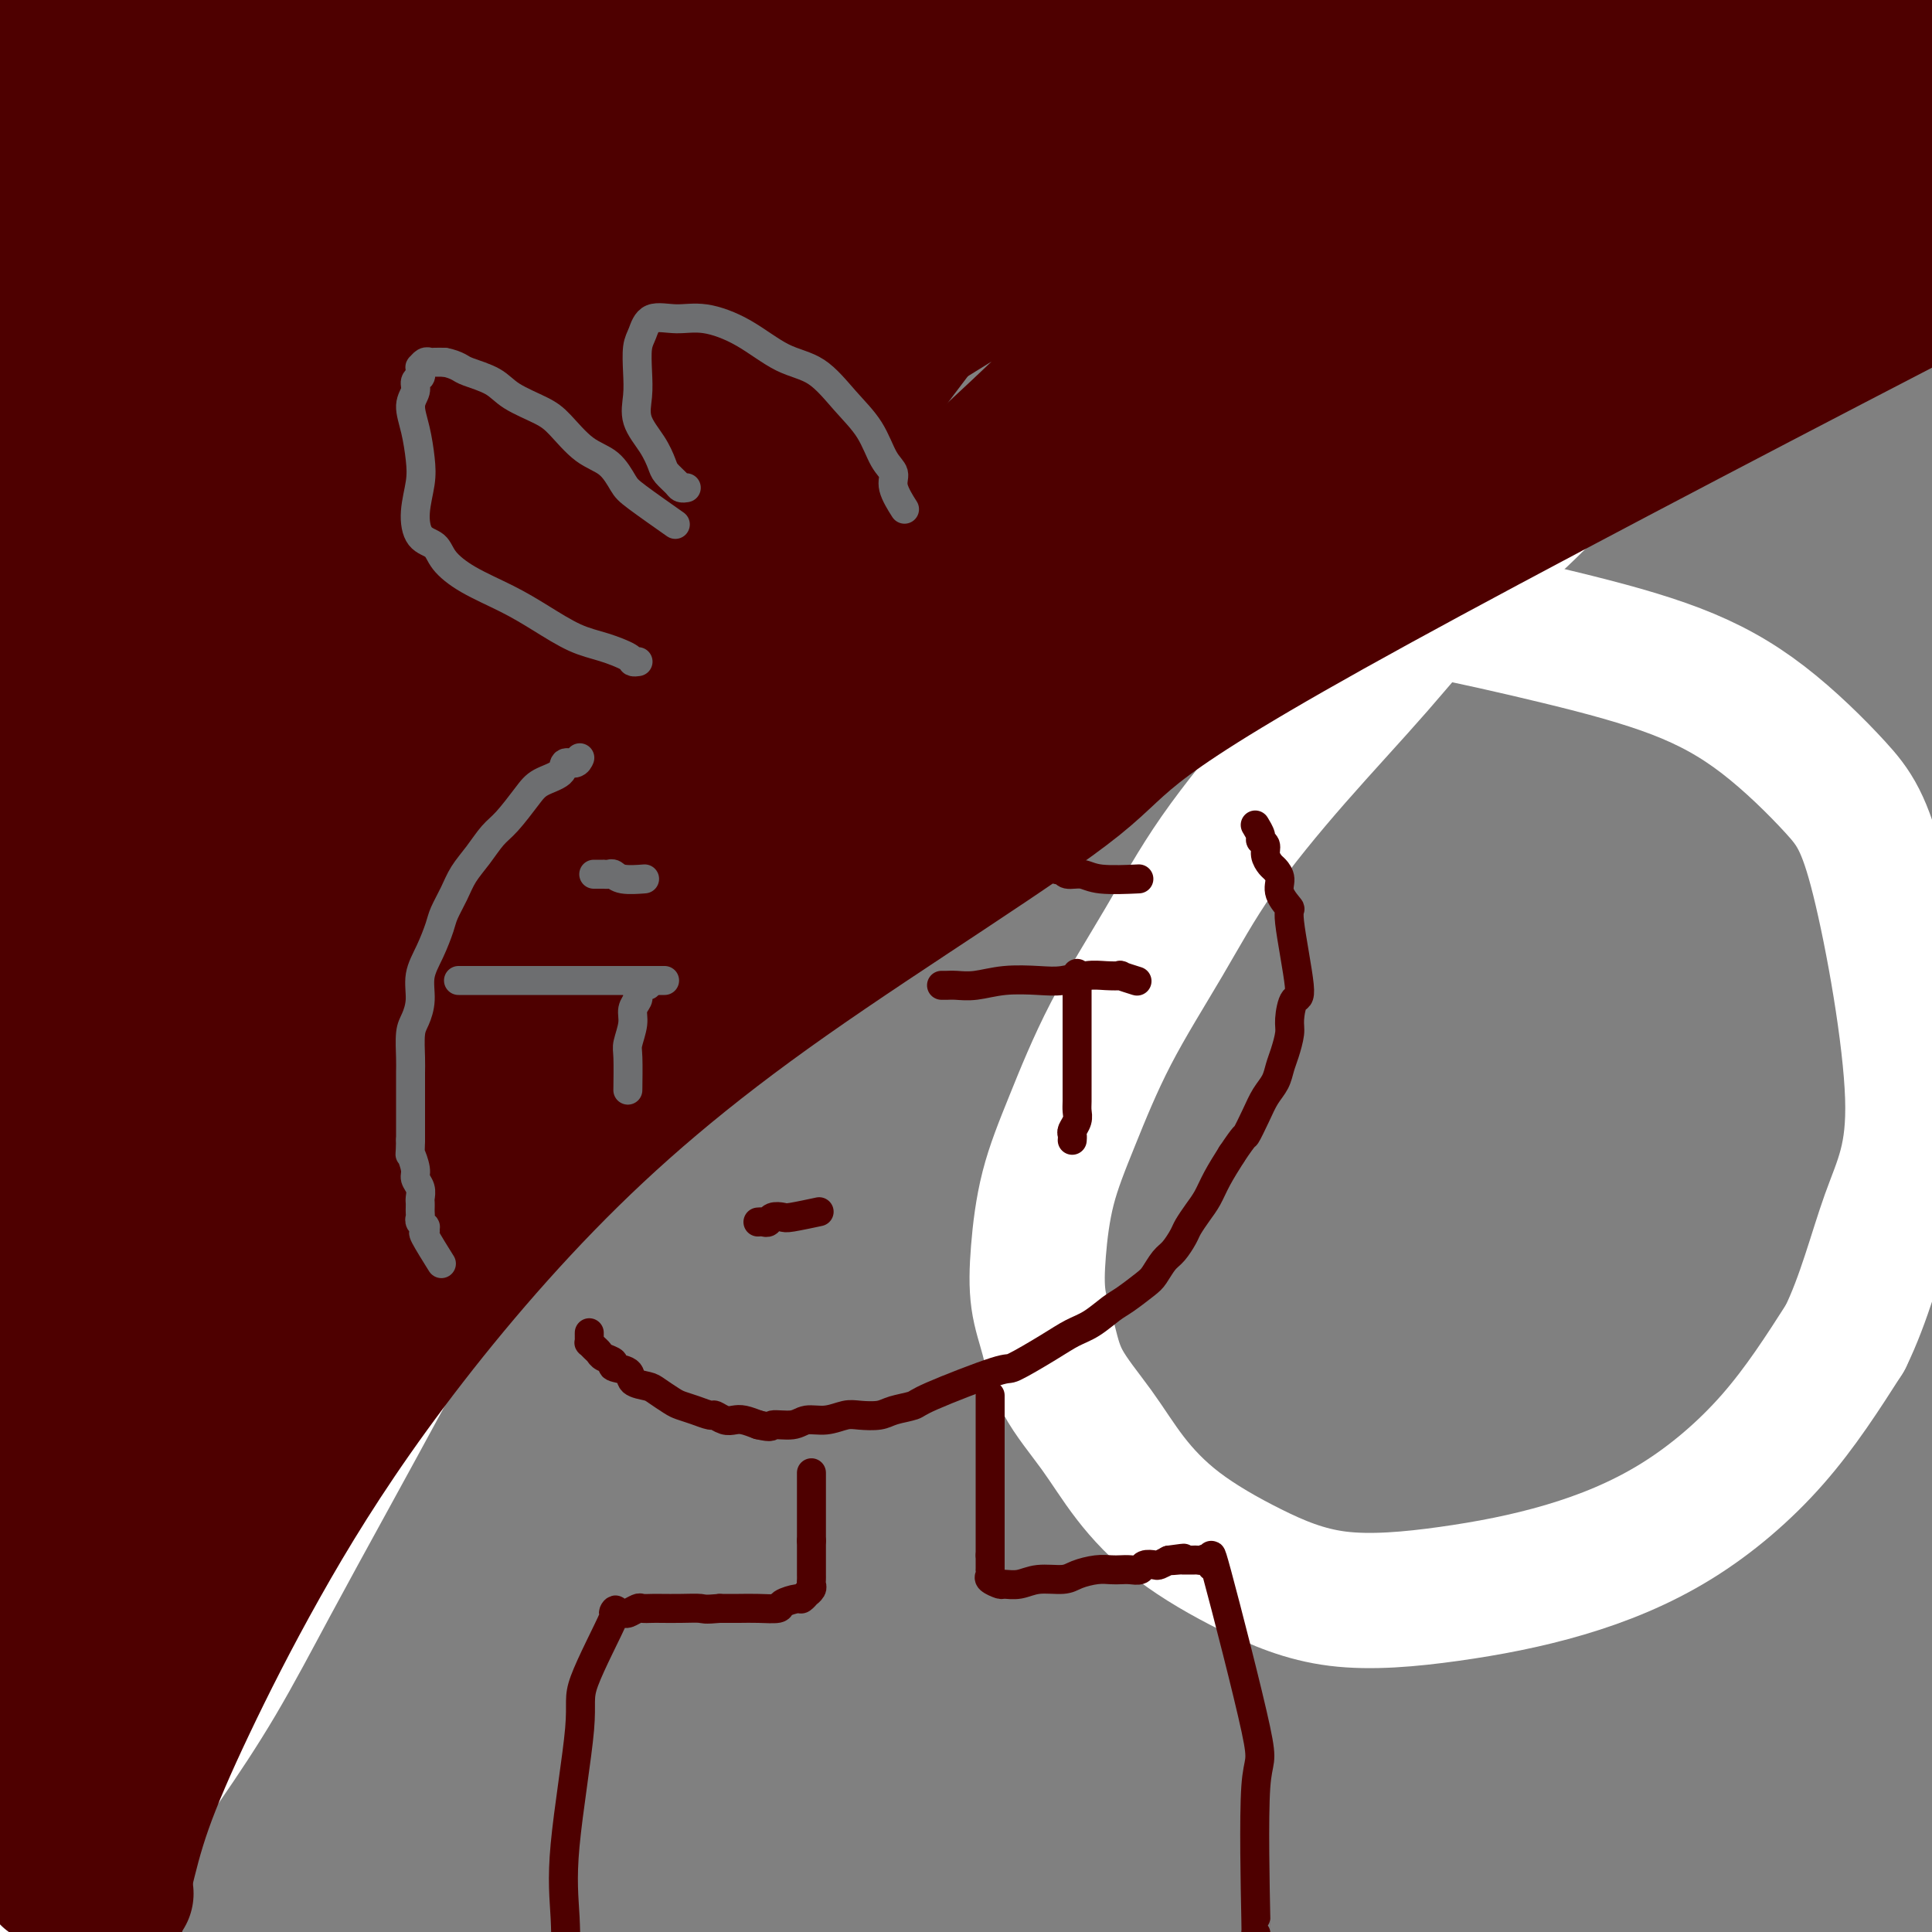 <svg viewBox='0 0 400 400' version='1.1' xmlns='http://www.w3.org/2000/svg' xmlns:xlink='http://www.w3.org/1999/xlink'><rect x="0" y="0" width="400" height="400" fill="#808080" stroke="none"/><g fill='none' stroke='#FFFFFF' stroke-width='28' stroke-linecap='round' stroke-linejoin='round'><path d='M7,412c-0.000,0.004 -0.001,0.008 0,0c0.001,-0.008 0.003,-0.030 0,0c-0.003,0.030 -0.010,0.110 0,0c0.010,-0.110 0.038,-0.411 0,-1c-0.038,-0.589 -0.142,-1.465 0,-2c0.142,-0.535 0.530,-0.729 1,-2c0.470,-1.271 1.021,-3.617 2,-7c0.979,-3.383 2.387,-7.801 4,-13c1.613,-5.199 3.430,-11.177 7,-18c3.570,-6.823 8.892,-14.490 14,-24c5.108,-9.510 10.002,-20.863 16,-33c5.998,-12.137 13.102,-25.057 22,-39c8.898,-13.943 19.591,-28.910 32,-44c12.409,-15.090 26.533,-30.303 42,-45c15.467,-14.697 32.275,-28.877 52,-44c19.725,-15.123 42.365,-31.191 53,-41c10.635,-9.809 9.263,-13.361 58,-35c48.737,-21.639 147.583,-61.364 184,-76c36.417,-14.636 10.405,-4.182 0,0c-10.405,4.182 -5.202,2.091 0,0'/><path d='M7,404c0.001,0.008 0.002,0.015 0,0c-0.002,-0.015 -0.007,-0.054 0,0c0.007,0.054 0.027,0.200 0,0c-0.027,-0.200 -0.103,-0.744 0,-1c0.103,-0.256 0.383,-0.222 1,-1c0.617,-0.778 1.572,-2.367 3,-5c1.428,-2.633 3.330,-6.311 6,-11c2.670,-4.689 6.109,-10.388 10,-17c3.891,-6.612 8.233,-14.135 13,-23c4.767,-8.865 9.959,-19.071 16,-30c6.041,-10.929 12.932,-22.582 21,-35c8.068,-12.418 17.313,-25.600 29,-39c11.687,-13.400 25.817,-27.017 40,-40c14.183,-12.983 28.418,-25.333 47,-40c18.582,-14.667 41.512,-31.651 51,-40c9.488,-8.349 5.533,-8.063 56,-39c50.467,-30.937 155.357,-93.099 194,-116c38.643,-22.901 11.041,-6.543 0,0c-11.041,6.543 -5.520,3.272 0,0'/><path d='M7,392c0.083,-0.009 0.167,-0.018 0,0c-0.167,0.018 -0.584,0.064 0,0c0.584,-0.064 2.168,-0.236 3,-1c0.832,-0.764 0.913,-2.118 3,-4c2.087,-1.882 6.181,-4.291 10,-8c3.819,-3.709 7.365,-8.718 11,-14c3.635,-5.282 7.359,-10.838 11,-17c3.641,-6.162 7.197,-12.932 11,-20c3.803,-7.068 7.851,-14.434 12,-22c4.149,-7.566 8.398,-15.332 12,-22c3.602,-6.668 6.557,-12.239 10,-18c3.443,-5.761 7.374,-11.712 11,-17c3.626,-5.288 6.947,-9.914 11,-15c4.053,-5.086 8.836,-10.631 14,-16c5.164,-5.369 10.707,-10.561 16,-16c5.293,-5.439 10.336,-11.126 16,-17c5.664,-5.874 11.950,-11.934 18,-18c6.050,-6.066 11.865,-12.137 18,-18c6.135,-5.863 12.590,-11.518 19,-17c6.410,-5.482 12.775,-10.791 19,-16c6.225,-5.209 12.311,-10.317 19,-15c6.689,-4.683 13.979,-8.940 21,-13c7.021,-4.060 13.771,-7.922 21,-11c7.229,-3.078 14.937,-5.372 22,-8c7.063,-2.628 13.481,-5.591 20,-8c6.519,-2.409 13.140,-4.264 19,-6c5.860,-1.736 10.960,-3.353 13,-4c2.040,-0.647 1.020,-0.323 0,0'/><path d='M344,81c0.003,-0.005 0.007,-0.010 0,0c-0.007,0.010 -0.024,0.036 0,0c0.024,-0.036 0.089,-0.135 0,0c-0.089,0.135 -0.333,0.504 -1,1c-0.667,0.496 -1.757,1.117 -3,2c-1.243,0.883 -2.638,2.026 -5,4c-2.362,1.974 -5.691,4.779 -9,8c-3.309,3.221 -6.598,6.857 -11,11c-4.402,4.143 -9.918,8.794 -15,14c-5.082,5.206 -9.728,10.967 -15,17c-5.272,6.033 -11.168,12.338 -17,19c-5.832,6.662 -11.600,13.683 -16,20c-4.400,6.317 -7.431,11.932 -11,18c-3.569,6.068 -7.676,12.588 -11,19c-3.324,6.412 -5.865,12.714 -8,18c-2.135,5.286 -3.862,9.554 -5,14c-1.138,4.446 -1.685,9.070 -2,13c-0.315,3.930 -0.398,7.166 0,10c0.398,2.834 1.278,5.265 2,8c0.722,2.735 1.287,5.772 3,9c1.713,3.228 4.574,6.645 7,10c2.426,3.355 4.415,6.646 7,10c2.585,3.354 5.765,6.771 10,10c4.235,3.229 9.526,6.270 15,9c5.474,2.730 11.133,5.151 18,6c6.867,0.849 14.942,0.128 23,-1c8.058,-1.128 16.098,-2.663 24,-5c7.902,-2.337 15.666,-5.475 23,-10c7.334,-4.525 14.238,-10.436 20,-17c5.762,-6.564 10.381,-13.782 15,-21'/><path d='M382,277c3.968,-8.057 6.386,-17.698 9,-25c2.614,-7.302 5.422,-12.264 5,-25c-0.422,-12.736 -4.075,-33.244 -7,-45c-2.925,-11.756 -5.123,-14.760 -9,-19c-3.877,-4.240 -9.433,-9.718 -15,-14c-5.567,-4.282 -11.146,-7.369 -18,-10c-6.854,-2.631 -14.982,-4.804 -24,-7c-9.018,-2.196 -18.924,-4.413 -27,-6c-8.076,-1.587 -14.321,-2.544 -30,-3c-15.679,-0.456 -40.793,-0.411 -56,0c-15.207,0.411 -20.508,1.188 -28,2c-7.492,0.812 -17.175,1.658 -25,3c-7.825,1.342 -13.794,3.179 -20,5c-6.206,1.821 -12.651,3.625 -18,6c-5.349,2.375 -9.604,5.320 -14,9c-4.396,3.680 -8.935,8.094 -13,13c-4.065,4.906 -7.657,10.304 -11,16c-3.343,5.696 -6.436,11.690 -9,18c-2.564,6.310 -4.599,12.937 -6,20c-1.401,7.063 -2.169,14.563 -2,21c0.169,6.437 1.276,11.810 3,18c1.724,6.190 4.064,13.197 5,16c0.936,2.803 0.468,1.401 0,0'/></g>
<g fill='none' stroke='#4E0000' stroke-width='28' stroke-linecap='round' stroke-linejoin='round'><path d='M24,397c-0.001,0.001 -0.002,0.002 0,0c0.002,-0.002 0.006,-0.007 0,0c-0.006,0.007 -0.021,0.024 0,0c0.021,-0.024 0.077,-0.091 0,0c-0.077,0.091 -0.289,0.339 0,-1c0.289,-1.339 1.078,-4.265 2,-8c0.922,-3.735 1.975,-8.277 4,-14c2.025,-5.723 5.020,-12.625 9,-21c3.980,-8.375 8.944,-18.223 15,-29c6.056,-10.777 13.204,-22.482 23,-36c9.796,-13.518 22.239,-28.850 36,-43c13.761,-14.150 28.840,-27.117 50,-42c21.160,-14.883 48.402,-31.681 60,-41c11.598,-9.319 7.552,-11.158 62,-41c54.448,-29.842 167.390,-87.688 209,-109c41.610,-21.312 11.889,-6.089 0,0c-11.889,6.089 -5.944,3.045 0,0'/><path d='M26,392c0.000,0.000 0.001,0.000 0,0c-0.001,-0.000 -0.003,-0.001 0,0c0.003,0.001 0.012,0.005 0,0c-0.012,-0.005 -0.044,-0.020 0,0c0.044,0.020 0.166,0.075 0,0c-0.166,-0.075 -0.620,-0.278 -1,-2c-0.380,-1.722 -0.687,-4.961 -1,-9c-0.313,-4.039 -0.632,-8.876 -1,-15c-0.368,-6.124 -0.785,-13.533 -1,-23c-0.215,-9.467 -0.227,-20.990 0,-34c0.227,-13.010 0.694,-27.507 1,-43c0.306,-15.493 0.450,-31.981 1,-48c0.550,-16.019 1.506,-31.570 2,-46c0.494,-14.430 0.525,-27.739 1,-40c0.475,-12.261 1.395,-23.474 2,-33c0.605,-9.526 0.894,-17.366 1,-23c0.106,-5.634 0.028,-9.063 0,-12c-0.028,-2.937 -0.008,-5.380 0,-7c0.008,-1.620 0.003,-2.415 0,-3c-0.003,-0.585 -0.003,-0.961 0,-1c0.003,-0.039 0.008,0.259 0,0c-0.008,-0.259 -0.029,-1.075 0,-1c0.029,0.075 0.107,1.042 0,4c-0.107,2.958 -0.399,7.906 -1,15c-0.601,7.094 -1.513,16.334 -2,27c-0.487,10.666 -0.550,22.759 -1,37c-0.450,14.241 -1.285,30.632 -2,48c-0.715,17.368 -1.308,35.715 -2,55c-0.692,19.285 -1.483,39.510 -2,57c-0.517,17.490 -0.758,32.245 -1,47'/><path d='M19,342c-1.745,51.631 -0.609,36.708 0,37c0.609,0.292 0.689,15.797 1,24c0.311,8.203 0.853,9.102 1,11c0.147,1.898 -0.103,4.795 0,5c0.103,0.205 0.557,-2.280 1,-7c0.443,-4.720 0.876,-11.674 1,-21c0.124,-9.326 -0.059,-21.024 0,-33c0.059,-11.976 0.362,-24.229 1,-40c0.638,-15.771 1.613,-35.061 2,-47c0.387,-11.939 0.187,-16.529 1,-54c0.813,-37.471 2.638,-107.825 3,-141c0.362,-33.175 -0.740,-29.171 -1,-34c-0.260,-4.829 0.323,-18.489 0,-28c-0.323,-9.511 -1.550,-14.871 -2,-19c-0.450,-4.129 -0.121,-7.027 0,-10c0.121,-2.973 0.034,-6.022 0,-8c-0.034,-1.978 -0.016,-2.886 0,-2c0.016,0.886 0.030,3.566 0,8c-0.030,4.434 -0.104,10.621 0,18c0.104,7.379 0.387,15.948 0,26c-0.387,10.052 -1.444,21.587 -2,34c-0.556,12.413 -0.611,25.705 -1,42c-0.389,16.295 -1.112,35.593 -2,54c-0.888,18.407 -1.940,35.924 -3,52c-1.060,16.076 -2.126,30.711 -3,44c-0.874,13.289 -1.554,25.232 -2,35c-0.446,9.768 -0.659,17.361 -1,23c-0.341,5.639 -0.812,9.326 -1,11c-0.188,1.674 -0.094,1.337 0,1'/><path d='M12,323c-1.352,17.584 0.267,-21.455 1,-44c0.733,-22.545 0.578,-28.596 1,-40c0.422,-11.404 1.419,-28.160 2,-45c0.581,-16.840 0.745,-33.762 1,-52c0.255,-18.238 0.601,-37.790 1,-55c0.399,-17.210 0.850,-32.078 1,-46c0.150,-13.922 0.000,-26.897 0,-37c-0.000,-10.103 0.150,-17.332 0,-23c-0.150,-5.668 -0.601,-9.774 -1,-12c-0.399,-2.226 -0.748,-2.573 -1,-5c-0.252,-2.427 -0.407,-6.935 0,-1c0.407,5.935 1.378,22.312 2,34c0.622,11.688 0.897,18.687 1,28c0.103,9.313 0.036,20.941 0,34c-0.036,13.059 -0.040,27.550 0,44c0.040,16.450 0.123,34.861 0,52c-0.123,17.139 -0.453,33.007 -1,49c-0.547,15.993 -1.312,32.113 -2,47c-0.688,14.887 -1.298,28.543 -2,41c-0.702,12.457 -1.495,23.715 -2,32c-0.505,8.285 -0.722,13.597 -1,18c-0.278,4.403 -0.618,7.898 -1,10c-0.382,2.102 -0.806,2.812 -1,3c-0.194,0.188 -0.158,-0.146 0,-2c0.158,-1.854 0.438,-5.228 1,-10c0.562,-4.772 1.408,-10.942 2,-17c0.592,-6.058 0.932,-12.005 1,-20c0.068,-7.995 -0.136,-18.037 0,-30c0.136,-11.963 0.610,-25.847 1,-41c0.390,-15.153 0.695,-31.577 1,-48'/><path d='M16,187c0.868,-34.742 0.037,-37.599 0,-48c-0.037,-10.401 0.718,-28.348 1,-43c0.282,-14.652 0.089,-26.009 0,-37c-0.089,-10.991 -0.075,-21.614 0,-29c0.075,-7.386 0.213,-11.534 0,-15c-0.213,-3.466 -0.775,-6.251 -1,-8c-0.225,-1.749 -0.113,-2.462 0,-3c0.113,-0.538 0.226,-0.902 0,-1c-0.226,-0.098 -0.793,0.071 -1,1c-0.207,0.929 -0.055,2.617 0,2c0.055,-0.617 0.014,-3.539 0,-1c-0.014,2.539 -0.001,10.539 0,17c0.001,6.461 -0.011,11.384 0,18c0.011,6.616 0.046,14.923 0,24c-0.046,9.077 -0.171,18.922 0,29c0.171,10.078 0.638,20.389 1,32c0.362,11.611 0.619,24.520 1,35c0.381,10.480 0.887,18.529 1,27c0.113,8.471 -0.165,17.365 0,25c0.165,7.635 0.774,14.011 1,19c0.226,4.989 0.069,8.591 0,11c-0.069,2.409 -0.049,3.626 0,5c0.049,1.374 0.128,2.906 0,3c-0.128,0.094 -0.464,-1.249 -1,-4c-0.536,-2.751 -1.271,-6.911 -2,-12c-0.729,-5.089 -1.453,-11.106 -2,-18c-0.547,-6.894 -0.916,-14.664 -1,-24c-0.084,-9.336 0.119,-20.239 0,-32c-0.119,-11.761 -0.559,-24.381 -1,-37'/><path d='M12,123c-0.370,-21.666 -0.294,-29.332 0,-39c0.294,-9.668 0.807,-21.340 1,-32c0.193,-10.660 0.066,-20.310 0,-29c-0.066,-8.690 -0.070,-16.421 0,-23c0.070,-6.579 0.215,-12.006 0,-16c-0.215,-3.994 -0.791,-6.553 -1,-9c-0.209,-2.447 -0.052,-4.781 0,-6c0.052,-1.219 -0.000,-1.324 0,-2c0.000,-0.676 0.053,-1.923 0,0c-0.053,1.923 -0.210,7.016 0,7c0.210,-0.016 0.789,-5.140 1,13c0.211,18.140 0.056,59.543 0,84c-0.056,24.457 -0.011,31.969 0,45c0.011,13.031 -0.012,31.582 0,48c0.012,16.418 0.060,30.702 0,45c-0.060,14.298 -0.226,28.609 0,42c0.226,13.391 0.846,25.861 1,37c0.154,11.139 -0.159,20.946 0,28c0.159,7.054 0.789,11.353 1,15c0.211,3.647 0.004,6.641 0,9c-0.004,2.359 0.194,4.084 0,3c-0.194,-1.084 -0.781,-4.976 -1,-10c-0.219,-5.024 -0.070,-11.180 0,-18c0.070,-6.820 0.060,-14.303 0,-22c-0.060,-7.697 -0.171,-15.607 0,-24c0.171,-8.393 0.623,-17.270 1,-28c0.377,-10.730 0.678,-23.312 1,-35c0.322,-11.688 0.663,-22.482 1,-32c0.337,-9.518 0.668,-17.759 1,-26'/><path d='M18,148c0.464,-34.988 0.124,-24.957 0,-26c-0.124,-1.043 -0.033,-13.158 0,-22c0.033,-8.842 0.009,-14.409 0,-20c-0.009,-5.591 -0.002,-11.206 0,-16c0.002,-4.794 0.000,-8.766 0,-12c-0.000,-3.234 0.002,-5.729 0,-8c-0.002,-2.271 -0.007,-4.317 0,-6c0.007,-1.683 0.028,-3.005 0,-4c-0.028,-0.995 -0.104,-1.665 0,0c0.104,1.665 0.389,5.665 0,10c-0.389,4.335 -1.453,9.007 -2,15c-0.547,5.993 -0.577,13.309 -1,22c-0.423,8.691 -1.238,18.757 -2,30c-0.762,11.243 -1.472,23.661 -2,37c-0.528,13.339 -0.873,27.598 -1,42c-0.127,14.402 -0.034,28.946 0,42c0.034,13.054 0.009,24.617 0,36c-0.009,11.383 -0.002,22.587 0,33c0.002,10.413 0.001,20.035 0,27c-0.001,6.965 -0.000,11.271 0,15c0.000,3.729 0.000,6.879 0,9c-0.000,2.121 -0.000,3.212 0,4c0.000,0.788 0.000,1.274 0,1c-0.000,-0.274 -0.000,-1.306 0,-2c0.000,-0.694 0.000,-1.048 0,-1c-0.000,0.048 -0.000,0.497 0,2c0.000,1.503 0.000,4.058 0,6c-0.000,1.942 -0.000,3.269 0,5c0.000,1.731 0.000,3.865 0,6'/><path d='M10,373c0.000,28.973 0.000,9.906 0,4c-0.000,-5.906 -0.000,1.348 0,5c0.000,3.652 0.000,3.700 0,4c-0.000,0.300 -0.001,0.851 0,1c0.001,0.149 0.002,-0.105 0,0c-0.002,0.105 -0.008,0.568 0,-1c0.008,-1.568 0.028,-5.166 0,-10c-0.028,-4.834 -0.106,-10.903 0,-18c0.106,-7.097 0.396,-15.222 1,-25c0.604,-9.778 1.521,-21.210 2,-30c0.479,-8.790 0.521,-14.937 1,-36c0.479,-21.063 1.396,-57.040 2,-77c0.604,-19.960 0.897,-23.903 1,-32c0.103,-8.097 0.016,-20.348 0,-31c-0.016,-10.652 0.037,-19.704 0,-29c-0.037,-9.296 -0.165,-18.837 0,-28c0.165,-9.163 0.622,-17.949 1,-26c0.378,-8.051 0.676,-15.367 1,-22c0.324,-6.633 0.675,-12.584 1,-17c0.325,-4.416 0.623,-7.296 1,-10c0.377,-2.704 0.834,-5.232 1,-7c0.166,-1.768 0.041,-2.774 0,-3c-0.041,-0.226 0.001,0.329 0,2c-0.001,1.671 -0.045,4.457 0,8c0.045,3.543 0.181,7.845 0,14c-0.181,6.155 -0.677,14.165 -1,23c-0.323,8.835 -0.471,18.494 -1,29c-0.529,10.506 -1.437,21.859 -2,35c-0.563,13.141 -0.782,28.071 -1,43'/><path d='M17,139c-1.166,31.694 -1.580,33.930 -2,43c-0.420,9.070 -0.844,24.974 -1,38c-0.156,13.026 -0.043,23.174 0,33c0.043,9.826 0.015,19.329 0,26c-0.015,6.671 -0.018,10.511 0,14c0.018,3.489 0.057,6.628 0,9c-0.057,2.372 -0.210,3.976 0,3c0.210,-0.976 0.785,-4.533 1,-11c0.215,-6.467 0.072,-15.844 0,-20c-0.072,-4.156 -0.072,-3.092 1,-27c1.072,-23.908 3.216,-72.789 4,-97c0.784,-24.211 0.206,-23.753 0,-29c-0.206,-5.247 -0.042,-16.198 0,-25c0.042,-8.802 -0.037,-15.456 0,-22c0.037,-6.544 0.192,-12.979 0,-18c-0.192,-5.021 -0.730,-8.626 -1,-12c-0.270,-3.374 -0.274,-6.515 0,-9c0.274,-2.485 0.824,-4.313 1,-6c0.176,-1.687 -0.022,-3.234 0,-4c0.022,-0.766 0.263,-0.751 1,-1c0.737,-0.249 1.971,-0.760 6,-2c4.029,-1.240 10.852,-3.207 18,-5c7.148,-1.793 14.621,-3.410 24,-5c9.379,-1.590 20.663,-3.151 33,-5c12.337,-1.849 25.729,-3.984 40,-6c14.271,-2.016 29.423,-3.911 44,-5c14.577,-1.089 28.578,-1.370 39,-2c10.422,-0.630 17.263,-1.609 22,-2c4.737,-0.391 7.368,-0.196 10,0'/><path d='M257,-8c17.576,-1.404 4.016,-0.413 -4,0c-8.016,0.413 -10.488,0.249 -18,0c-7.512,-0.249 -20.065,-0.583 -34,0c-13.935,0.583 -29.251,2.081 -44,3c-14.749,0.919 -28.930,1.257 -43,2c-14.070,0.743 -28.030,1.890 -40,3c-11.970,1.110 -21.950,2.181 -30,3c-8.050,0.819 -14.171,1.385 -20,2c-5.829,0.615 -11.366,1.278 -10,2c1.366,0.722 9.634,1.501 20,2c10.366,0.499 22.828,0.717 28,1c5.172,0.283 3.052,0.631 37,-1c33.948,-1.631 103.964,-5.242 136,-8c32.036,-2.758 26.091,-4.663 28,-6c1.909,-1.337 11.673,-2.104 15,-3c3.327,-0.896 0.217,-1.919 -5,-2c-5.217,-0.081 -12.542,0.782 -23,2c-10.458,1.218 -24.050,2.792 -39,5c-14.950,2.208 -31.259,5.051 -47,8c-15.741,2.949 -30.914,6.006 -45,9c-14.086,2.994 -27.085,5.927 -37,8c-9.915,2.073 -16.747,3.286 -20,5c-3.253,1.714 -2.929,3.930 1,5c3.929,1.070 11.462,0.994 22,0c10.538,-0.994 24.081,-2.907 39,-5c14.919,-2.093 31.216,-4.365 48,-7c16.784,-2.635 34.057,-5.632 49,-8c14.943,-2.368 27.555,-4.105 37,-6c9.445,-1.895 15.722,-3.947 22,-6'/><path d='M280,0c32.380,-6.008 15.828,-5.029 7,-5c-8.828,0.029 -9.934,-0.893 -17,0c-7.066,0.893 -20.091,3.601 -34,7c-13.909,3.399 -28.701,7.490 -45,12c-16.299,4.510 -34.106,9.438 -49,14c-14.894,4.562 -26.875,8.757 -39,14c-12.125,5.243 -24.394,11.535 -33,16c-8.606,4.465 -13.550,7.104 -16,10c-2.450,2.896 -2.407,6.050 1,6c3.407,-0.050 10.178,-3.302 14,-4c3.822,-0.698 4.694,1.159 23,-12c18.306,-13.159 54.044,-41.336 70,-54c15.956,-12.664 12.129,-9.817 12,-11c-0.129,-1.183 3.441,-6.397 3,-7c-0.441,-0.603 -4.891,3.404 -10,9c-5.109,5.596 -10.875,12.780 -18,22c-7.125,9.220 -15.607,20.474 -24,34c-8.393,13.526 -16.695,29.322 -24,44c-7.305,14.678 -13.612,28.238 -21,43c-7.388,14.762 -15.858,30.726 -22,45c-6.142,14.274 -9.958,26.859 -13,36c-3.042,9.141 -5.311,14.838 -7,20c-1.689,5.162 -2.797,9.787 -3,10c-0.203,0.213 0.498,-3.987 2,-11c1.502,-7.013 3.806,-16.838 6,-28c2.194,-11.162 4.279,-23.662 7,-37c2.721,-13.338 6.079,-27.514 9,-40c2.921,-12.486 5.406,-23.282 8,-35c2.594,-11.718 5.297,-24.359 8,-37'/><path d='M75,61c7.237,-32.896 5.328,-21.136 5,-19c-0.328,2.136 0.925,-5.352 2,-9c1.075,-3.648 1.972,-3.455 2,-3c0.028,0.455 -0.813,1.173 -3,4c-2.187,2.827 -5.719,7.764 -9,14c-3.281,6.236 -6.312,13.770 -9,21c-2.688,7.230 -5.033,14.155 -8,22c-2.967,7.845 -6.556,16.611 -10,26c-3.444,9.389 -6.743,19.402 -10,29c-3.257,9.598 -6.473,18.781 -8,25c-1.527,6.219 -1.363,9.473 -2,13c-0.637,3.527 -2.073,7.325 -1,6c1.073,-1.325 4.654,-7.774 6,-9c1.346,-1.226 0.456,2.772 7,-28c6.544,-30.772 20.523,-96.313 28,-130c7.477,-33.687 8.454,-35.519 10,-42c1.546,-6.481 3.663,-17.612 5,-25c1.337,-7.388 1.894,-11.032 2,-11c0.106,0.032 -0.240,3.740 -2,10c-1.760,6.260 -4.935,15.073 -8,25c-3.065,9.927 -6.018,20.968 -9,34c-2.982,13.032 -5.991,28.054 -9,42c-3.009,13.946 -6.017,26.817 -9,42c-2.983,15.183 -5.940,32.678 -8,47c-2.060,14.322 -3.223,25.470 -5,35c-1.777,9.530 -4.167,17.441 -5,23c-0.833,5.559 -0.109,8.766 0,11c0.109,2.234 -0.397,3.495 0,3c0.397,-0.495 1.699,-2.748 3,-5'/><path d='M30,212c0.798,-2.155 1.292,-5.042 2,-9c0.708,-3.958 1.631,-8.988 2,-11c0.369,-2.012 0.185,-1.006 0,0'/><path d='M93,212c0.060,0.205 0.119,0.411 0,0c-0.119,-0.411 -0.418,-1.437 0,-4c0.418,-2.563 1.552,-6.663 4,-12c2.448,-5.337 6.210,-11.910 11,-19c4.790,-7.090 10.609,-14.698 17,-24c6.391,-9.302 13.353,-20.298 21,-31c7.647,-10.702 15.978,-21.111 24,-32c8.022,-10.889 15.734,-22.257 23,-31c7.266,-8.743 14.087,-14.861 19,-20c4.913,-5.139 7.917,-9.299 10,-12c2.083,-2.701 3.244,-3.943 4,-5c0.756,-1.057 1.107,-1.931 1,-2c-0.107,-0.069 -0.672,0.666 -1,1c-0.328,0.334 -0.420,0.269 -1,1c-0.580,0.731 -1.650,2.260 -2,3c-0.350,0.740 0.018,0.691 -1,2c-1.018,1.309 -3.423,3.977 -7,7c-3.577,3.023 -8.326,6.401 -13,11c-4.674,4.599 -9.272,10.420 -15,17c-5.728,6.580 -12.586,13.919 -20,22c-7.414,8.081 -15.383,16.903 -24,27c-8.617,10.097 -17.882,21.469 -26,32c-8.118,10.531 -15.089,20.223 -21,30c-5.911,9.777 -10.762,19.640 -16,29c-5.238,9.360 -10.865,18.216 -15,25c-4.135,6.784 -6.779,11.495 -9,15c-2.221,3.505 -4.018,5.806 -5,8c-0.982,2.194 -1.149,4.283 -1,4c0.149,-0.283 0.614,-2.938 2,-8c1.386,-5.062 3.693,-12.531 6,-20'/><path d='M58,226c2.631,-9.347 5.210,-18.714 8,-29c2.790,-10.286 5.792,-21.491 9,-33c3.208,-11.509 6.622,-23.321 10,-36c3.378,-12.679 6.720,-26.223 10,-38c3.280,-11.777 6.498,-21.786 9,-31c2.502,-9.214 4.286,-17.633 5,-21c0.714,-3.367 0.357,-1.684 0,0'/><path d='M52,309c-0.108,0.155 -0.215,0.311 0,0c0.215,-0.311 0.754,-1.088 2,-4c1.246,-2.912 3.199,-7.960 6,-14c2.801,-6.040 6.451,-13.073 11,-23c4.549,-9.927 9.997,-22.749 16,-36c6.003,-13.251 12.561,-26.931 20,-42c7.439,-15.069 15.760,-31.526 24,-47c8.240,-15.474 16.400,-29.964 24,-43c7.600,-13.036 14.640,-24.616 20,-34c5.360,-9.384 9.038,-16.570 12,-21c2.962,-4.430 5.206,-6.103 7,-8c1.794,-1.897 3.138,-4.020 2,-3c-1.138,1.020 -4.758,5.181 -9,10c-4.242,4.819 -9.107,10.297 -15,17c-5.893,6.703 -12.813,14.633 -20,23c-7.187,8.367 -14.642,17.171 -22,27c-7.358,9.829 -14.621,20.684 -23,33c-8.379,12.316 -17.875,26.094 -25,38c-7.125,11.906 -11.878,21.942 -17,32c-5.122,10.058 -10.612,20.138 -15,29c-4.388,8.862 -7.672,16.504 -10,22c-2.328,5.496 -3.698,8.844 -5,12c-1.302,3.156 -2.535,6.119 -3,8c-0.465,1.881 -0.160,2.679 0,3c0.160,0.321 0.176,0.166 0,0c-0.176,-0.166 -0.544,-0.343 0,-1c0.544,-0.657 2.002,-1.795 2,-2c-0.002,-0.205 -1.462,0.522 -2,1c-0.538,0.478 -0.154,0.708 0,1c0.154,0.292 0.077,0.646 0,1'/><path d='M32,288c-2.785,6.990 -0.746,1.965 0,0c0.746,-1.965 0.200,-0.871 0,0c-0.200,0.871 -0.054,1.517 0,3c0.054,1.483 0.016,3.803 0,5c-0.016,1.197 -0.009,1.272 0,2c0.009,0.728 0.022,2.108 0,3c-0.022,0.892 -0.077,1.295 0,2c0.077,0.705 0.287,1.711 0,3c-0.287,1.289 -1.071,2.862 0,0c1.071,-2.862 3.996,-10.158 5,-14c1.004,-3.842 0.088,-4.228 5,-18c4.912,-13.772 15.653,-40.929 23,-59c7.347,-18.071 11.301,-27.055 17,-39c5.699,-11.945 13.143,-26.851 19,-39c5.857,-12.149 10.127,-21.541 15,-31c4.873,-9.459 10.347,-18.987 15,-27c4.653,-8.013 8.483,-14.513 11,-19c2.517,-4.487 3.719,-6.960 5,-9c1.281,-2.040 2.641,-3.646 3,-5c0.359,-1.354 -0.284,-2.456 0,-4c0.284,-1.544 1.496,-3.530 2,-5c0.504,-1.470 0.300,-2.425 0,-3c-0.300,-0.575 -0.696,-0.770 0,-2c0.696,-1.230 2.486,-3.495 3,-5c0.514,-1.505 -0.246,-2.251 0,-3c0.246,-0.749 1.499,-1.500 2,-2c0.501,-0.500 0.251,-0.750 0,-1'/><path d='M157,21c0.946,-3.855 -0.189,-0.993 -1,0c-0.811,0.993 -1.299,0.117 -3,1c-1.701,0.883 -4.615,3.525 -8,7c-3.385,3.475 -7.240,7.783 -12,13c-4.760,5.217 -10.426,11.341 -16,18c-5.574,6.659 -11.055,13.852 -17,21c-5.945,7.148 -12.352,14.251 -19,22c-6.648,7.749 -13.536,16.143 -18,22c-4.464,5.857 -6.505,9.177 -10,13c-3.495,3.823 -8.446,8.149 -10,7c-1.554,-1.149 0.287,-7.773 1,-15c0.713,-7.227 0.296,-15.055 0,-22c-0.296,-6.945 -0.472,-13.005 -1,-20c-0.528,-6.995 -1.409,-14.923 -2,-23c-0.591,-8.077 -0.891,-16.303 -1,-23c-0.109,-6.697 -0.028,-11.865 0,-16c0.028,-4.135 0.004,-7.237 0,-9c-0.004,-1.763 0.013,-2.188 0,-3c-0.013,-0.812 -0.056,-2.011 0,-2c0.056,0.011 0.211,1.233 0,2c-0.211,0.767 -0.788,1.080 -1,1c-0.212,-0.080 -0.060,-0.554 0,-1c0.060,-0.446 0.027,-0.863 0,-1c-0.027,-0.137 -0.049,0.007 0,0c0.049,-0.007 0.168,-0.165 0,0c-0.168,0.165 -0.622,0.652 -1,1c-0.378,0.348 -0.679,0.555 -1,3c-0.321,2.445 -0.663,7.127 -1,12c-0.337,4.873 -0.668,9.936 -1,15'/><path d='M35,44c-0.868,7.948 -0.536,12.817 -1,20c-0.464,7.183 -1.722,16.678 -2,26c-0.278,9.322 0.423,18.470 0,28c-0.423,9.530 -1.970,19.442 -2,28c-0.030,8.558 1.458,15.761 2,23c0.542,7.239 0.138,14.513 0,21c-0.138,6.487 -0.009,12.187 0,18c0.009,5.813 -0.102,11.738 0,17c0.102,5.262 0.416,9.862 0,14c-0.416,4.138 -1.561,7.812 -2,11c-0.439,3.188 -0.170,5.888 0,8c0.170,2.112 0.242,3.637 0,5c-0.242,1.363 -0.797,2.564 -1,3c-0.203,0.436 -0.054,0.109 0,0c0.054,-0.109 0.015,0.002 0,0c-0.015,-0.002 -0.004,-0.117 0,0c0.004,0.117 0.001,0.465 0,1c-0.001,0.535 -0.001,1.258 0,2c0.001,0.742 0.002,1.504 0,2c-0.002,0.496 -0.008,0.727 0,2c0.008,1.273 0.030,3.588 0,7c-0.030,3.412 -0.110,7.920 0,12c0.110,4.080 0.411,7.732 0,11c-0.411,3.268 -1.536,6.152 -2,9c-0.464,2.848 -0.269,5.660 0,8c0.269,2.340 0.611,4.207 0,6c-0.611,1.793 -2.175,3.512 0,-1c2.175,-4.512 8.087,-15.256 14,-26'/><path d='M41,299c4.287,-7.856 8.003,-13.996 13,-23c4.997,-9.004 11.275,-20.874 18,-33c6.725,-12.126 13.896,-24.509 22,-38c8.104,-13.491 17.142,-28.090 27,-42c9.858,-13.910 20.536,-27.132 30,-40c9.464,-12.868 17.715,-25.381 26,-37c8.285,-11.619 16.604,-22.343 25,-33c8.396,-10.657 16.868,-21.248 23,-29c6.132,-7.752 9.925,-12.664 17,-22c7.075,-9.336 17.431,-23.094 20,-28c2.569,-4.906 -2.650,-0.958 -8,3c-5.350,3.958 -10.831,7.928 -17,13c-6.169,5.072 -13.027,11.246 -21,18c-7.973,6.754 -17.062,14.088 -26,22c-8.938,7.912 -17.727,16.401 -28,26c-10.273,9.599 -22.032,20.307 -32,31c-9.968,10.693 -18.146,21.371 -25,31c-6.854,9.629 -12.385,18.211 -18,26c-5.615,7.789 -11.314,14.787 -15,20c-3.686,5.213 -5.359,8.642 -7,11c-1.641,2.358 -3.248,3.645 -4,5c-0.752,1.355 -0.647,2.777 1,1c1.647,-1.777 4.835,-6.752 10,-13c5.165,-6.248 12.306,-13.770 20,-23c7.694,-9.230 15.940,-20.169 26,-31c10.060,-10.831 21.934,-21.553 34,-33c12.066,-11.447 24.326,-23.620 37,-36c12.674,-12.380 25.764,-24.966 36,-35c10.236,-10.034 17.618,-17.517 25,-25'/><path d='M250,-15c23.222,-22.633 15.277,-14.716 12,-12c-3.277,2.716 -1.885,0.229 -5,2c-3.115,1.771 -10.736,7.798 -20,15c-9.264,7.202 -20.169,15.577 -33,25c-12.831,9.423 -27.586,19.894 -42,31c-14.414,11.106 -28.485,22.845 -42,34c-13.515,11.155 -26.472,21.724 -35,30c-8.528,8.276 -12.627,14.258 -23,23c-10.373,8.742 -27.020,20.243 -10,12c17.020,-8.243 67.706,-36.231 94,-51c26.294,-14.769 28.195,-16.319 47,-28c18.805,-11.681 54.515,-33.493 70,-42c15.485,-8.507 10.745,-3.708 6,2c-4.745,5.708 -9.496,12.324 -18,22c-8.504,9.676 -20.761,22.412 -35,36c-14.239,13.588 -30.459,28.028 -46,42c-15.541,13.972 -30.402,27.476 -43,40c-12.598,12.524 -22.933,24.069 -31,33c-8.067,8.931 -13.867,15.248 -16,18c-2.133,2.752 -0.600,1.939 4,-2c4.600,-3.939 12.266,-11.004 23,-20c10.734,-8.996 24.535,-19.924 39,-31c14.465,-11.076 29.593,-22.299 44,-34c14.407,-11.701 28.092,-23.878 40,-34c11.908,-10.122 22.037,-18.187 30,-25c7.963,-6.813 13.759,-12.373 15,-14c1.241,-1.627 -2.074,0.678 -8,6c-5.926,5.322 -14.463,13.661 -23,22'/><path d='M244,85c-10.864,10.303 -22.525,22.059 -35,34c-12.475,11.941 -25.763,24.065 -38,36c-12.237,11.935 -23.424,23.679 -33,33c-9.576,9.321 -17.540,16.217 -21,21c-3.460,4.783 -2.414,7.453 2,6c4.414,-1.453 12.197,-7.030 23,-16c10.803,-8.970 24.624,-21.335 40,-35c15.376,-13.665 32.305,-28.632 48,-44c15.695,-15.368 30.156,-31.137 44,-45c13.844,-13.863 27.071,-25.821 38,-36c10.929,-10.179 19.561,-18.580 20,-21c0.439,-2.420 -7.316,1.141 -6,-3c1.316,-4.141 11.701,-15.985 -33,22c-44.701,37.985 -144.488,125.798 -186,163c-41.512,37.202 -24.749,23.791 -17,19c7.749,-4.791 6.485,-0.962 13,-5c6.515,-4.038 20.808,-15.942 37,-29c16.192,-13.058 34.282,-27.272 52,-42c17.718,-14.728 35.062,-29.972 52,-45c16.938,-15.028 33.469,-29.840 48,-42c14.531,-12.160 27.060,-21.666 34,-28c6.940,-6.334 8.290,-9.494 5,-9c-3.290,0.494 -11.221,4.643 -23,13c-11.779,8.357 -27.405,20.920 -43,34c-15.595,13.080 -31.160,26.675 -48,41c-16.840,14.325 -34.954,29.378 -50,42c-15.046,12.622 -27.023,22.811 -39,33'/><path d='M128,182c-25.817,22.347 -21.858,20.215 -20,20c1.858,-0.215 1.615,1.487 8,-2c6.385,-3.487 19.398,-12.162 34,-23c14.602,-10.838 30.792,-23.837 47,-37c16.208,-13.163 32.435,-26.488 48,-40c15.565,-13.512 30.467,-27.211 44,-38c13.533,-10.789 25.696,-18.668 28,-22c2.304,-3.332 -5.252,-2.119 -2,-8c3.252,-5.881 17.313,-18.858 -30,15c-47.313,33.858 -155.998,114.552 -203,150c-47.002,35.448 -32.320,25.652 -21,19c11.320,-6.652 19.277,-10.159 31,-18c11.723,-7.841 27.211,-20.017 43,-32c15.789,-11.983 31.879,-23.774 48,-36c16.121,-12.226 32.273,-24.885 46,-36c13.727,-11.115 25.029,-20.684 34,-28c8.971,-7.316 15.610,-12.378 19,-15c3.390,-2.622 3.530,-2.802 0,-1c-3.530,1.802 -10.731,5.587 -19,12c-8.269,6.413 -17.608,15.453 -28,25c-10.392,9.547 -21.838,19.599 -34,30c-12.162,10.401 -25.040,21.150 -36,31c-10.960,9.850 -20.003,18.799 -28,27c-7.997,8.201 -14.948,15.652 -20,21c-5.052,5.348 -8.206,8.594 -10,11c-1.794,2.406 -2.227,3.973 0,3c2.227,-0.973 7.113,-4.487 12,-8'/><path d='M119,202c5.201,-3.975 12.202,-9.914 20,-17c7.798,-7.086 16.392,-15.320 25,-24c8.608,-8.680 17.229,-17.807 26,-26c8.771,-8.193 17.691,-15.451 27,-24c9.309,-8.549 19.006,-18.387 25,-25c5.994,-6.613 8.284,-10.000 10,-13c1.716,-3.000 2.857,-5.612 -1,-3c-3.857,2.612 -12.712,10.447 -16,13c-3.288,2.553 -1.008,-0.178 -30,25c-28.992,25.178 -89.256,78.265 -118,104c-28.744,25.735 -25.969,24.117 -27,28c-1.031,3.883 -5.867,13.266 -3,14c2.867,0.734 13.439,-7.180 24,-15c10.561,-7.820 21.112,-15.544 33,-24c11.888,-8.456 25.111,-17.642 38,-27c12.889,-9.358 25.442,-18.887 38,-28c12.558,-9.113 25.120,-17.808 33,-24c7.880,-6.192 11.079,-9.879 14,-13c2.921,-3.121 5.563,-5.674 5,-6c-0.563,-0.326 -4.330,1.577 -10,5c-5.670,3.423 -13.243,8.368 -22,14c-8.757,5.632 -18.697,11.951 -29,19c-10.303,7.049 -20.970,14.827 -30,21c-9.030,6.173 -16.422,10.743 -24,16c-7.578,5.257 -15.340,11.203 -20,15c-4.660,3.797 -6.216,5.445 -8,7c-1.784,1.555 -3.795,3.016 -3,3c0.795,-0.016 4.398,-1.508 8,-3'/><path d='M104,214c3.275,-2.244 7.463,-6.353 13,-11c5.537,-4.647 12.425,-9.830 20,-16c7.575,-6.170 15.839,-13.327 25,-21c9.161,-7.673 19.220,-15.862 30,-25c10.780,-9.138 22.282,-19.223 32,-29c9.718,-9.777 17.651,-19.244 23,-26c5.349,-6.756 8.116,-10.802 18,-20c9.884,-9.198 26.887,-23.549 10,-11c-16.887,12.549 -67.665,51.999 -93,72c-25.335,20.001 -25.227,20.554 -39,32c-13.773,11.446 -41.426,33.784 -53,43c-11.574,9.216 -7.068,5.311 -3,1c4.068,-4.311 7.698,-9.026 16,-17c8.302,-7.974 21.276,-19.205 35,-31c13.724,-11.795 28.198,-24.154 44,-37c15.802,-12.846 32.933,-26.179 47,-38c14.067,-11.821 25.070,-22.129 36,-32c10.930,-9.871 21.785,-19.305 30,-26c8.215,-6.695 13.788,-10.652 15,-13c1.212,-2.348 -1.939,-3.088 -8,-2c-6.061,1.088 -15.033,4.002 -25,8c-9.967,3.998 -20.928,9.079 -32,14c-11.072,4.921 -22.254,9.683 -33,15c-10.746,5.317 -21.056,11.188 -30,15c-8.944,3.812 -16.523,5.565 -20,7c-3.477,1.435 -2.850,2.553 2,1c4.850,-1.553 13.925,-5.776 23,-10'/><path d='M187,57c10.575,-4.429 24.514,-11.003 38,-18c13.486,-6.997 26.520,-14.417 41,-22c14.480,-7.583 30.407,-15.328 44,-22c13.593,-6.672 24.854,-12.270 34,-17c9.146,-4.730 16.178,-8.593 18,-9c1.822,-0.407 -1.567,2.640 -8,8c-6.433,5.360 -15.910,13.033 -28,22c-12.090,8.967 -26.792,19.229 -41,30c-14.208,10.771 -27.922,22.051 -40,33c-12.078,10.949 -22.519,21.568 -33,31c-10.481,9.432 -21.003,17.677 -22,22c-0.997,4.323 7.530,4.725 7,8c-0.530,3.275 -10.117,9.423 29,-7c39.117,-16.423 126.938,-55.415 164,-72c37.062,-16.585 23.364,-10.761 7,-1c-16.364,9.761 -35.395,23.458 -50,33c-14.605,9.542 -24.783,14.929 -37,22c-12.217,7.071 -26.473,15.828 -36,22c-9.527,6.172 -14.326,9.761 -17,12c-2.674,2.239 -3.225,3.130 0,1c3.225,-2.130 10.224,-7.280 21,-14c10.776,-6.720 25.330,-15.011 39,-24c13.670,-8.989 26.458,-18.678 40,-28c13.542,-9.322 27.838,-18.279 39,-26c11.162,-7.721 19.189,-14.206 24,-19c4.811,-4.794 6.405,-7.897 8,-11'/><path d='M428,11c-0.035,-1.577 -4.124,-0.019 -12,3c-7.876,3.019 -19.539,7.500 -32,13c-12.461,5.500 -25.719,12.017 -40,19c-14.281,6.983 -29.586,14.430 -43,21c-13.414,6.570 -24.938,12.264 -34,17c-9.062,4.736 -15.663,8.516 -20,11c-4.337,2.484 -6.410,3.674 -5,3c1.410,-0.674 6.303,-3.211 13,-7c6.697,-3.789 15.199,-8.831 24,-14c8.801,-5.169 17.902,-10.464 27,-16c9.098,-5.536 18.194,-11.313 24,-15c5.806,-3.687 8.323,-5.283 11,-7c2.677,-1.717 5.516,-3.555 3,-3c-2.516,0.555 -10.387,3.503 -19,8c-8.613,4.497 -17.969,10.543 -28,17c-10.031,6.457 -20.736,13.326 -29,19c-8.264,5.674 -14.085,10.152 -26,18c-11.915,7.848 -29.922,19.067 -14,9c15.922,-10.067 65.773,-41.420 91,-58c25.227,-16.580 25.831,-18.389 38,-28c12.169,-9.611 35.905,-27.026 43,-34c7.095,-6.974 -2.450,-3.509 -11,0c-8.550,3.509 -16.103,7.062 -26,12c-9.897,4.938 -22.137,11.262 -34,18c-11.863,6.738 -23.348,13.891 -33,20c-9.652,6.109 -17.472,11.174 -24,15c-6.528,3.826 -11.764,6.413 -17,9'/><path d='M255,61c-15.198,10.109 0.807,4.381 12,0c11.193,-4.381 17.573,-7.417 27,-12c9.427,-4.583 21.901,-10.715 34,-17c12.099,-6.285 23.824,-12.724 33,-18c9.176,-5.276 15.804,-9.391 23,-13c7.196,-3.609 14.961,-6.713 16,-8c1.039,-1.287 -4.647,-0.758 -12,2c-7.353,2.758 -16.372,7.745 -27,13c-10.628,5.255 -22.863,10.777 -35,17c-12.137,6.223 -24.176,13.148 -33,18c-8.824,4.852 -14.434,7.630 -21,11c-6.566,3.370 -14.087,7.332 -15,8c-0.913,0.668 4.782,-1.957 12,-6c7.218,-4.043 15.957,-9.502 26,-16c10.043,-6.498 21.388,-14.033 33,-21c11.612,-6.967 23.491,-13.364 32,-19c8.509,-5.636 13.649,-10.510 20,-15c6.351,-4.490 13.912,-8.597 14,-10c0.088,-1.403 -7.297,-0.100 -12,1c-4.703,1.100 -6.724,1.999 -25,10c-18.276,8.001 -52.806,23.103 -71,31c-18.194,7.897 -20.052,8.588 -1,-3c19.052,-11.588 59.015,-35.454 75,-45c15.985,-9.546 7.993,-4.773 0,0'/></g>
<g fill='none' stroke='#6D6E70' stroke-width='6' stroke-linecap='round' stroke-linejoin='round'><path d='M120,157c0.000,-0.000 0.000,-0.000 0,0c-0.000,0.000 -0.000,0.000 0,0c0.000,-0.000 0.001,-0.001 0,0c-0.001,0.001 -0.002,0.005 0,0c0.002,-0.005 0.007,-0.017 0,0c-0.007,0.017 -0.027,0.063 0,0c0.027,-0.063 0.099,-0.236 0,0c-0.099,0.236 -0.370,0.879 -1,1c-0.630,0.121 -1.617,-0.280 -2,0c-0.383,0.280 -0.160,1.242 -1,2c-0.840,0.758 -2.741,1.311 -4,2c-1.259,0.689 -1.874,1.513 -3,3c-1.126,1.487 -2.763,3.636 -4,5c-1.237,1.364 -2.076,1.944 -3,3c-0.924,1.056 -1.935,2.588 -3,4c-1.065,1.412 -2.186,2.705 -3,4c-0.814,1.295 -1.322,2.593 -2,4c-0.678,1.407 -1.526,2.925 -2,4c-0.474,1.075 -0.575,1.709 -1,3c-0.425,1.291 -1.175,3.239 -2,5c-0.825,1.761 -1.724,3.336 -2,5c-0.276,1.664 0.070,3.418 0,5c-0.070,1.582 -0.555,2.992 -1,4c-0.445,1.008 -0.851,1.614 -1,3c-0.149,1.386 -0.040,3.553 0,5c0.040,1.447 0.011,2.175 0,3c-0.011,0.825 -0.003,1.747 0,3c0.003,1.253 0.001,2.837 0,4c-0.001,1.163 -0.000,1.904 0,3c0.000,1.096 0.000,2.548 0,4'/><path d='M85,236c-0.065,3.927 -0.228,2.744 0,3c0.228,0.256 0.846,1.952 1,3c0.154,1.048 -0.155,1.446 0,2c0.155,0.554 0.773,1.262 1,2c0.227,0.738 0.061,1.507 0,2c-0.061,0.493 -0.017,0.709 0,1c0.017,0.291 0.008,0.656 0,1c-0.008,0.344 -0.017,0.665 0,1c0.017,0.335 0.058,0.682 0,1c-0.058,0.318 -0.215,0.606 0,1c0.215,0.394 0.801,0.895 1,1c0.199,0.105 0.012,-0.184 0,0c-0.012,0.184 0.151,0.843 0,1c-0.151,0.157 -0.618,-0.189 0,1c0.618,1.189 2.319,3.911 3,5c0.681,1.089 0.340,0.544 0,0'/></g>
<g fill='none' stroke='#4E0000' stroke-width='6' stroke-linecap='round' stroke-linejoin='round'><path d='M122,276c0.000,-0.000 0.000,-0.000 0,0c-0.000,0.000 -0.000,0.000 0,0c0.000,-0.000 0.000,-0.000 0,0c-0.000,0.000 -0.000,0.000 0,0c0.000,-0.000 0.000,-0.001 0,0c-0.000,0.001 -0.000,0.003 0,0c0.000,-0.003 0.000,-0.011 0,0c-0.000,0.011 -0.001,0.041 0,0c0.001,-0.041 0.003,-0.151 0,0c-0.003,0.151 -0.012,0.565 0,1c0.012,0.435 0.043,0.890 0,1c-0.043,0.110 -0.161,-0.125 0,0c0.161,0.125 0.600,0.611 1,1c0.400,0.389 0.759,0.681 1,1c0.241,0.319 0.363,0.667 1,1c0.637,0.333 1.788,0.653 2,1c0.212,0.347 -0.517,0.722 0,1c0.517,0.278 2.278,0.459 3,1c0.722,0.541 0.405,1.440 1,2c0.595,0.560 2.101,0.780 3,1c0.899,0.220 1.190,0.441 2,1c0.810,0.559 2.138,1.455 3,2c0.862,0.545 1.256,0.738 2,1c0.744,0.262 1.838,0.592 3,1c1.162,0.408 2.394,0.893 3,1c0.606,0.107 0.588,-0.165 1,0c0.412,0.165 1.255,0.766 2,1c0.745,0.234 1.393,0.102 2,0c0.607,-0.102 1.173,-0.172 2,0c0.827,0.172 1.913,0.586 3,1'/><path d='M157,295c3.257,0.756 2.399,0.146 3,0c0.601,-0.146 2.663,0.171 4,0c1.337,-0.171 1.951,-0.830 3,-1c1.049,-0.170 2.533,0.148 4,0c1.467,-0.148 2.915,-0.761 4,-1c1.085,-0.239 1.806,-0.105 3,0c1.194,0.105 2.860,0.181 4,0c1.140,-0.181 1.753,-0.620 3,-1c1.247,-0.380 3.127,-0.703 4,-1c0.873,-0.297 0.740,-0.569 4,-2c3.260,-1.431 9.915,-4.020 13,-5c3.085,-0.980 2.601,-0.349 4,-1c1.399,-0.651 4.680,-2.582 7,-4c2.320,-1.418 3.679,-2.323 5,-3c1.321,-0.677 2.605,-1.125 4,-2c1.395,-0.875 2.902,-2.178 4,-3c1.098,-0.822 1.788,-1.164 3,-2c1.212,-0.836 2.944,-2.167 4,-3c1.056,-0.833 1.434,-1.167 2,-2c0.566,-0.833 1.320,-2.166 2,-3c0.680,-0.834 1.284,-1.170 2,-2c0.716,-0.830 1.542,-2.153 2,-3c0.458,-0.847 0.548,-1.219 1,-2c0.452,-0.781 1.265,-1.972 2,-3c0.735,-1.028 1.390,-1.892 2,-3c0.610,-1.108 1.174,-2.459 2,-4c0.826,-1.541 1.913,-3.270 3,-5'/><path d='M255,239c3.058,-4.586 2.703,-3.550 3,-4c0.297,-0.450 1.245,-2.388 2,-4c0.755,-1.612 1.316,-2.900 2,-4c0.684,-1.100 1.489,-2.011 2,-3c0.511,-0.989 0.728,-2.056 1,-3c0.272,-0.944 0.601,-1.765 1,-3c0.399,-1.235 0.869,-2.885 1,-4c0.131,-1.115 -0.078,-1.694 0,-3c0.078,-1.306 0.444,-3.340 1,-4c0.556,-0.660 1.302,0.052 1,-3c-0.302,-3.052 -1.653,-9.868 -2,-13c-0.347,-3.132 0.311,-2.579 0,-3c-0.311,-0.421 -1.590,-1.817 -2,-3c-0.410,-1.183 0.049,-2.152 0,-3c-0.049,-0.848 -0.606,-1.575 -1,-2c-0.394,-0.425 -0.627,-0.546 -1,-1c-0.373,-0.454 -0.888,-1.239 -1,-2c-0.112,-0.761 0.180,-1.497 0,-2c-0.180,-0.503 -0.832,-0.774 -1,-1c-0.168,-0.226 0.147,-0.407 0,-1c-0.147,-0.593 -0.756,-1.598 -1,-2c-0.244,-0.402 -0.122,-0.201 0,0'/></g>
<g fill='none' stroke='#6D6E70' stroke-width='6' stroke-linecap='round' stroke-linejoin='round'><path d='M132,137c-0.000,0.000 -0.000,0.000 0,0c0.000,-0.000 0.001,-0.000 0,0c-0.001,0.000 -0.004,0.001 0,0c0.004,-0.001 0.015,-0.002 0,0c-0.015,0.002 -0.057,0.008 0,0c0.057,-0.008 0.212,-0.031 0,0c-0.212,0.031 -0.792,0.116 -1,0c-0.208,-0.116 -0.043,-0.431 -1,-1c-0.957,-0.569 -3.034,-1.390 -5,-2c-1.966,-0.610 -3.819,-1.009 -6,-2c-2.181,-0.991 -4.691,-2.573 -7,-4c-2.309,-1.427 -4.419,-2.698 -7,-4c-2.581,-1.302 -5.635,-2.636 -8,-4c-2.365,-1.364 -4.042,-2.759 -5,-4c-0.958,-1.241 -1.198,-2.329 -2,-3c-0.802,-0.671 -2.165,-0.926 -3,-2c-0.835,-1.074 -1.143,-2.966 -1,-5c0.143,-2.034 0.736,-4.211 1,-6c0.264,-1.789 0.199,-3.190 0,-5c-0.199,-1.810 -0.533,-4.029 -1,-6c-0.467,-1.971 -1.067,-3.694 -1,-5c0.067,-1.306 0.803,-2.196 1,-3c0.197,-0.804 -0.144,-1.521 0,-2c0.144,-0.479 0.774,-0.721 1,-1c0.226,-0.279 0.050,-0.597 0,-1c-0.050,-0.403 0.027,-0.893 0,-1c-0.027,-0.107 -0.159,0.167 0,0c0.159,-0.167 0.610,-0.777 1,-1c0.390,-0.223 0.720,-0.060 1,0c0.280,0.060 0.508,0.017 1,0c0.492,-0.017 1.246,-0.009 2,0'/><path d='M92,75c1.247,0.188 2.364,0.659 3,1c0.636,0.341 0.791,0.553 2,1c1.209,0.447 3.473,1.128 5,2c1.527,0.872 2.316,1.936 4,3c1.684,1.064 4.261,2.127 6,3c1.739,0.873 2.638,1.557 4,3c1.362,1.443 3.186,3.645 5,5c1.814,1.355 3.619,1.863 5,3c1.381,1.137 2.339,2.903 3,4c0.661,1.097 1.024,1.526 3,3c1.976,1.474 5.565,3.993 7,5c1.435,1.007 0.718,0.504 0,0'/><path d='M142,101c0.001,-0.000 0.001,-0.000 0,0c-0.001,0.000 -0.004,0.001 0,0c0.004,-0.001 0.013,-0.002 0,0c-0.013,0.002 -0.049,0.008 0,0c0.049,-0.008 0.182,-0.031 0,0c-0.182,0.031 -0.680,0.116 -1,0c-0.320,-0.116 -0.461,-0.435 -1,-1c-0.539,-0.565 -1.475,-1.378 -2,-2c-0.525,-0.622 -0.638,-1.053 -1,-2c-0.362,-0.947 -0.973,-2.410 -2,-4c-1.027,-1.590 -2.468,-3.306 -3,-5c-0.532,-1.694 -0.153,-3.365 0,-5c0.153,-1.635 0.080,-3.232 0,-5c-0.080,-1.768 -0.167,-3.705 0,-5c0.167,-1.295 0.586,-1.948 1,-3c0.414,-1.052 0.821,-2.503 2,-3c1.179,-0.497 3.129,-0.039 5,0c1.871,0.039 3.665,-0.339 6,0c2.335,0.339 5.213,1.397 8,3c2.787,1.603 5.484,3.752 8,5c2.516,1.248 4.850,1.594 7,3c2.150,1.406 4.115,3.873 6,6c1.885,2.127 3.689,3.916 5,6c1.311,2.084 2.127,4.465 3,6c0.873,1.535 1.801,2.226 2,3c0.199,0.774 -0.331,1.631 0,3c0.331,1.369 1.523,3.248 2,4c0.477,0.752 0.238,0.376 0,0'/></g>
<g fill='none' stroke='#4E0000' stroke-width='6' stroke-linecap='round' stroke-linejoin='round'><path d='M195,204c-0.000,-0.000 -0.000,-0.000 0,0c0.000,0.000 0.000,0.000 0,0c-0.000,-0.000 -0.001,-0.000 0,0c0.001,0.000 0.003,0.000 0,0c-0.003,-0.000 -0.010,-0.000 0,0c0.010,0.000 0.038,0.001 0,0c-0.038,-0.001 -0.141,-0.004 0,0c0.141,0.004 0.526,0.015 1,0c0.474,-0.015 1.038,-0.056 2,0c0.962,0.056 2.322,0.207 4,0c1.678,-0.207 3.673,-0.774 6,-1c2.327,-0.226 4.986,-0.113 7,0c2.014,0.113 3.384,0.225 5,0c1.616,-0.225 3.477,-0.789 5,-1c1.523,-0.211 2.706,-0.070 4,0c1.294,0.070 2.697,0.070 3,0c0.303,-0.070 -0.495,-0.211 0,0c0.495,0.211 2.284,0.775 3,1c0.716,0.225 0.358,0.113 0,0'/><path d='M222,236c0.000,-0.002 0.000,-0.004 0,0c-0.000,0.004 -0.001,0.013 0,0c0.001,-0.013 0.004,-0.048 0,0c-0.004,0.048 -0.015,0.178 0,0c0.015,-0.178 0.057,-0.666 0,-1c-0.057,-0.334 -0.211,-0.515 0,-1c0.211,-0.485 0.789,-1.273 1,-2c0.211,-0.727 0.057,-1.394 0,-2c-0.057,-0.606 -0.015,-1.152 0,-2c0.015,-0.848 0.004,-1.997 0,-3c-0.004,-1.003 -0.001,-1.859 0,-3c0.001,-1.141 0.000,-2.568 0,-4c-0.000,-1.432 -0.000,-2.868 0,-4c0.000,-1.132 0.000,-1.961 0,-3c-0.000,-1.039 -0.000,-2.289 0,-3c0.000,-0.711 0.000,-0.884 0,-2c-0.000,-1.116 -0.000,-3.176 0,-4c0.000,-0.824 0.000,-0.412 0,0'/></g>
<g fill='none' stroke='#6D6E70' stroke-width='6' stroke-linecap='round' stroke-linejoin='round'><path d='M95,203c-0.000,0.000 -0.001,0.000 0,0c0.001,0.000 0.003,0.000 0,0c-0.003,0.000 -0.011,0.000 0,0c0.011,0.000 0.042,-0.000 0,0c-0.042,0.000 -0.157,0.000 0,0c0.157,-0.000 0.584,-0.000 1,0c0.416,0.000 0.820,0.000 1,0c0.180,0.000 0.137,0.000 1,0c0.863,-0.000 2.632,0.000 4,0c1.368,0.000 2.335,0.000 4,0c1.665,0.000 4.028,0.000 6,0c1.972,0.000 3.552,0.000 5,0c1.448,0.000 2.764,0.000 5,0c2.236,-0.000 5.393,0.000 7,0c1.607,0.000 1.663,-0.000 3,0c1.337,0.000 3.953,-0.000 5,0c1.047,0.000 0.523,0.000 0,0'/><path d='M134,204c0.001,0.000 0.001,0.000 0,0c-0.001,-0.000 -0.004,-0.000 0,0c0.004,0.000 0.015,0.000 0,0c-0.015,-0.000 -0.057,-0.000 0,0c0.057,0.000 0.212,0.000 0,0c-0.212,-0.000 -0.793,-0.001 -1,0c-0.207,0.001 -0.041,0.003 0,0c0.041,-0.003 -0.042,-0.012 0,0c0.042,0.012 0.208,0.044 0,0c-0.208,-0.044 -0.792,-0.164 -1,0c-0.208,0.164 -0.041,0.612 0,1c0.041,0.388 -0.045,0.716 0,1c0.045,0.284 0.222,0.522 0,1c-0.222,0.478 -0.844,1.194 -1,2c-0.156,0.806 0.154,1.702 0,3c-0.154,1.298 -0.773,2.997 -1,4c-0.227,1.003 -0.061,1.308 0,3c0.061,1.692 0.017,4.769 0,6c-0.017,1.231 -0.009,0.615 0,0'/><path d='M123,181c0.000,-0.000 0.000,-0.000 0,0c-0.000,0.000 -0.001,0.000 0,0c0.001,-0.000 0.003,-0.000 0,0c-0.003,0.000 -0.011,0.000 0,0c0.011,-0.000 0.041,-0.000 0,0c-0.041,0.000 -0.151,0.000 0,0c0.151,-0.000 0.565,-0.001 1,0c0.435,0.001 0.891,0.004 1,0c0.109,-0.004 -0.128,-0.015 0,0c0.128,0.015 0.620,0.057 1,0c0.380,-0.057 0.648,-0.211 1,0c0.352,0.211 0.787,0.788 2,1c1.213,0.212 3.204,0.061 4,0c0.796,-0.061 0.398,-0.030 0,0'/></g>
<g fill='none' stroke='#4E0000' stroke-width='6' stroke-linecap='round' stroke-linejoin='round'><path d='M192,175c0.000,0.000 0.001,0.000 0,0c-0.001,-0.000 -0.003,-0.000 0,0c0.003,0.000 0.011,0.001 0,0c-0.011,-0.001 -0.040,-0.003 0,0c0.040,0.003 0.148,0.012 0,0c-0.148,-0.012 -0.553,-0.045 0,0c0.553,0.045 2.063,0.167 3,0c0.937,-0.167 1.300,-0.622 2,-1c0.700,-0.378 1.737,-0.679 3,-1c1.263,-0.321 2.753,-0.660 4,-1c1.247,-0.340 2.252,-0.679 3,-1c0.748,-0.321 1.240,-0.625 3,-1c1.760,-0.375 4.789,-0.821 6,-1c1.211,-0.179 0.606,-0.089 0,0'/><path d='M219,179c0.000,0.000 0.000,0.000 0,0c-0.000,-0.000 -0.000,-0.001 0,0c0.000,0.001 0.000,0.004 0,0c-0.000,-0.004 -0.000,-0.015 0,0c0.000,0.015 0.000,0.057 0,0c-0.000,-0.057 -0.001,-0.211 0,0c0.001,0.211 0.004,0.788 0,1c-0.004,0.212 -0.014,0.061 0,0c0.014,-0.061 0.051,-0.031 0,0c-0.051,0.031 -0.191,0.065 0,0c0.191,-0.065 0.715,-0.228 1,0c0.285,0.228 0.333,0.846 1,1c0.667,0.154 1.952,-0.154 3,0c1.048,0.154 1.859,0.772 4,1c2.141,0.228 5.612,0.065 7,0c1.388,-0.065 0.694,-0.033 0,0'/><path d='M157,253c-0.000,0.000 -0.000,0.000 0,0c0.000,-0.000 0.000,-0.000 0,0c-0.000,0.000 -0.001,0.000 0,0c0.001,-0.000 0.003,-0.000 0,0c-0.003,0.000 -0.012,0.001 0,0c0.012,-0.001 0.044,-0.004 0,0c-0.044,0.004 -0.162,0.015 0,0c0.162,-0.015 0.606,-0.056 1,0c0.394,0.056 0.737,0.207 1,0c0.263,-0.207 0.446,-0.774 1,-1c0.554,-0.226 1.478,-0.112 2,0c0.522,0.112 0.640,0.223 2,0c1.360,-0.223 3.960,-0.778 5,-1c1.040,-0.222 0.520,-0.111 0,0'/><path d='M168,305c0.000,-0.000 0.000,-0.000 0,0c0.000,0.000 0.000,0.000 0,0c0.000,-0.000 0.000,-0.000 0,0c-0.000,0.000 0.000,0.000 0,0c0.000,-0.000 0.000,-0.000 0,0c0.000,0.000 0.000,0.000 0,0c0.000,-0.000 0.000,-0.000 0,0c0.000,0.000 0.000,0.000 0,0c0.000,-0.000 0.000,-0.000 0,0c0.000,0.000 0.000,0.000 0,0c0.000,-0.000 0.000,-0.000 0,0c0.000,0.000 0.000,0.000 0,0c0.000,-0.000 0.000,-0.000 0,0c0.000,0.000 -0.000,0.000 0,0c0.000,-0.000 0.000,-0.001 0,0c0.000,0.001 0.000,0.003 0,0c0.000,-0.003 0.000,-0.011 0,0c0.000,0.011 0.000,0.043 0,0c0.000,-0.043 0.000,-0.159 0,0c0.000,0.159 0.000,0.592 0,1c0.000,0.408 0.000,0.791 0,1c0.000,0.209 0.000,0.245 0,1c0.000,0.755 0.000,2.230 0,3c0.000,0.770 0.000,0.836 0,1c0.000,0.164 0.000,0.426 0,1c0.000,0.574 0.000,1.459 0,2c0.000,0.541 0.000,0.736 0,1c0.000,0.264 0.000,0.597 0,1c0.000,0.403 0.000,0.878 0,1c0.000,0.122 0.000,-0.108 0,0c0.000,0.108 0.000,0.554 0,1'/><path d='M168,319c-0.000,2.343 -0.000,1.202 0,1c0.000,-0.202 0.000,0.537 0,1c-0.000,0.463 -0.000,0.650 0,1c0.000,0.350 0.000,0.864 0,1c-0.000,0.136 -0.000,-0.104 0,0c0.000,0.104 0.000,0.553 0,1c-0.000,0.447 -0.000,0.893 0,1c0.000,0.107 0.001,-0.126 0,0c-0.001,0.126 -0.004,0.612 0,1c0.004,0.388 0.016,0.677 0,1c-0.016,0.323 -0.060,0.679 0,1c0.060,0.321 0.226,0.607 0,1c-0.226,0.393 -0.842,0.893 -1,1c-0.158,0.107 0.143,-0.178 0,0c-0.143,0.178 -0.730,0.818 -1,1c-0.270,0.182 -0.224,-0.095 -1,0c-0.776,0.095 -2.374,0.561 -3,1c-0.626,0.439 -0.281,0.850 -1,1c-0.719,0.150 -2.501,0.041 -4,0c-1.499,-0.041 -2.714,-0.012 -4,0c-1.286,0.012 -2.643,0.006 -4,0'/><path d='M149,333c-3.352,0.309 -3.231,0.083 -4,0c-0.769,-0.083 -2.429,-0.023 -4,0c-1.571,0.023 -3.055,0.010 -4,0c-0.945,-0.010 -1.351,-0.017 -2,0c-0.649,0.017 -1.542,0.059 -2,0c-0.458,-0.059 -0.481,-0.220 -1,0c-0.519,0.220 -1.535,0.822 -2,1c-0.465,0.178 -0.381,-0.066 -1,0c-0.619,0.066 -1.943,0.442 -2,0c-0.057,-0.442 1.151,-1.703 0,1c-1.151,2.703 -4.662,9.368 -6,13c-1.338,3.632 -0.504,4.230 -1,10c-0.496,5.770 -2.322,16.710 -3,24c-0.678,7.290 -0.209,10.928 0,15c0.209,4.072 0.159,8.576 0,12c-0.159,3.424 -0.427,5.768 0,9c0.427,3.232 1.551,7.352 2,9c0.449,1.648 0.225,0.824 0,0'/><path d='M205,289c0.000,0.000 0.000,0.000 0,0c0.000,-0.000 0.000,-0.000 0,0c0.000,0.000 -0.000,0.000 0,0c0.000,-0.000 0.000,-0.001 0,0c0.000,0.001 0.000,0.003 0,0c0.000,-0.003 0.000,-0.012 0,0c0.000,0.012 0.000,0.044 0,0c0.000,-0.044 -0.000,-0.163 0,0c0.000,0.163 0.000,0.609 0,1c0.000,0.391 0.000,0.726 0,1c0.000,0.274 0.000,0.486 0,1c0.000,0.514 0.000,1.330 0,2c0.000,0.670 0.000,1.196 0,2c0.000,0.804 -0.000,1.887 0,3c0.000,1.113 0.000,2.255 0,3c0.000,0.745 0.000,1.093 0,2c0.000,0.907 0.000,2.374 0,3c0.000,0.626 0.000,0.410 0,1c0.000,0.590 0.000,1.984 0,3c0.000,1.016 0.000,1.653 0,2c0.000,0.347 0.000,0.404 0,1c0.000,0.596 0.000,1.732 0,2c0.000,0.268 0.000,-0.332 0,0c0.000,0.332 0.000,1.595 0,2c0.000,0.405 0.000,-0.050 0,0c0.000,0.050 0.000,0.605 0,1c0.000,0.395 0.000,0.632 0,1c0.000,0.368 0.000,0.868 0,1c0.000,0.132 0.000,-0.105 0,0c0.000,0.105 0.000,0.553 0,1'/><path d='M205,322c-0.000,5.343 -0.000,2.201 0,1c0.000,-1.201 0.001,-0.462 0,0c-0.001,0.462 -0.002,0.648 0,1c0.002,0.352 0.008,0.869 0,1c-0.008,0.131 -0.029,-0.123 0,0c0.029,0.123 0.107,0.622 0,1c-0.107,0.378 -0.400,0.633 0,1c0.400,0.367 1.493,0.845 2,1c0.507,0.155 0.427,-0.014 1,0c0.573,0.014 1.798,0.210 3,0c1.202,-0.210 2.381,-0.827 4,-1c1.619,-0.173 3.680,0.097 5,0c1.320,-0.097 1.900,-0.562 3,-1c1.100,-0.438 2.718,-0.848 4,-1c1.282,-0.152 2.226,-0.044 3,0c0.774,0.044 1.377,0.026 2,0c0.623,-0.026 1.265,-0.059 2,0c0.735,0.059 1.561,0.209 2,0c0.439,-0.209 0.489,-0.778 1,-1c0.511,-0.222 1.484,-0.098 2,0c0.516,0.098 0.576,0.171 1,0c0.424,-0.171 1.212,-0.585 2,-1'/><path d='M242,323c5.593,-0.773 2.076,-0.207 1,0c-1.076,0.207 0.289,0.055 1,0c0.711,-0.055 0.768,-0.014 1,0c0.232,0.014 0.639,0.001 1,0c0.361,-0.001 0.676,0.010 1,0c0.324,-0.010 0.657,-0.040 1,0c0.343,0.040 0.697,0.151 1,0c0.303,-0.151 0.557,-0.564 1,0c0.443,0.564 1.075,2.104 1,1c-0.075,-1.104 -0.857,-4.851 1,2c1.857,6.851 6.354,24.299 8,32c1.646,7.701 0.441,5.655 0,12c-0.441,6.345 -0.118,21.082 0,27c0.118,5.918 0.032,3.016 0,3c-0.032,-0.016 -0.009,2.852 0,4c0.009,1.148 0.005,0.574 0,0'/></g>
</svg>